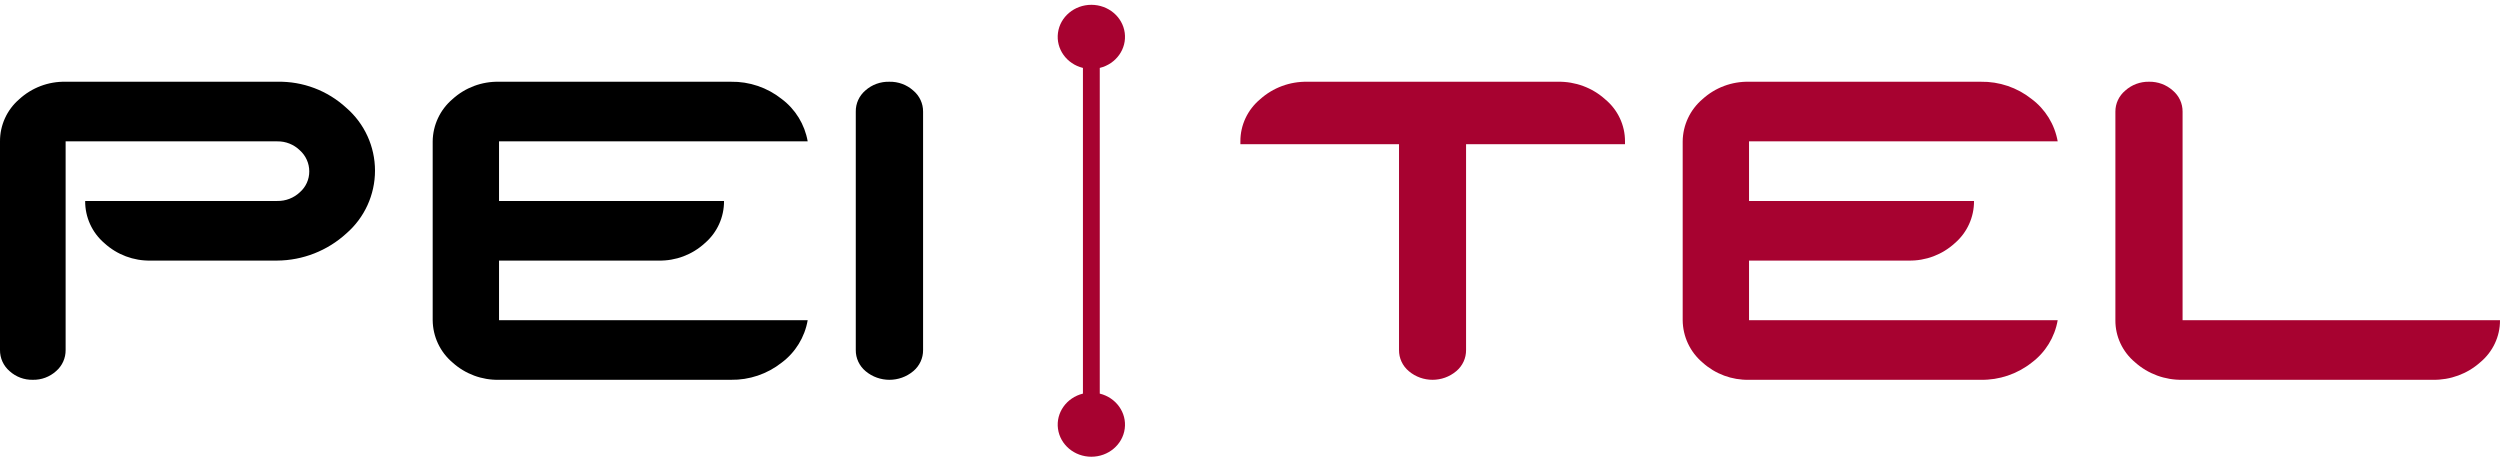 <svg viewBox="0 0 160 30" version="1.1" xmlns="http://www.w3.org/2000/svg" xmlns:xlink="http://www.w3.org/1999/xlink">
    <g id="Symbols" stroke="none" stroke-width="1" fill="none" fill-rule="evenodd">
        <g id="footer-/-footer-desktop" transform="translate(-199, -54)" fill-rule="nonzero">
            <g id="Footer">
                <g id="LOGO" transform="translate(199, 54)">
                    <path d="M70.385,25.191 L70.385,4.347 C71.435,4.089 72.119,3.127 71.983,2.101 C71.846,1.076 70.931,0.308 69.846,0.308 C68.762,0.308 67.846,1.076 67.71,2.101 C67.573,3.127 68.258,4.089 69.308,4.347 L69.308,25.191 C68.258,25.45 67.573,26.412 67.71,27.437 C67.846,28.462 68.762,29.231 69.846,29.231 C70.931,29.231 71.846,28.462 71.983,27.437 C72.119,26.412 71.435,25.45 70.385,25.191 Z" id="Path" fill="#A70230"/>
                    <path d="M5.451,12.862 L17.743,12.862 C18.281,12.873 18.801,12.672 19.193,12.302 C19.578,11.965 19.797,11.476 19.793,10.964 C19.792,10.452 19.574,9.965 19.193,9.623 C18.806,9.245 18.284,9.037 17.743,9.047 L4.2,9.047 L4.2,22.4 C4.206,22.92 3.981,23.416 3.587,23.754 C3.18,24.121 2.649,24.319 2.101,24.307 C1.554,24.32 1.022,24.122 0.616,23.754 C0.22,23.416 -0.006,22.92 0,22.4 L0,9.047 C-0.005,8.014 0.443,7.029 1.226,6.355 C2.035,5.61 3.101,5.207 4.2,5.232 L17.743,5.232 C19.378,5.195 20.963,5.794 22.166,6.903 C23.331,7.913 24,9.379 24,10.922 C24,12.464 23.331,13.931 22.166,14.941 C20.957,16.046 19.381,16.665 17.743,16.677 L9.647,16.677 C8.551,16.701 7.489,16.301 6.68,15.561 C5.892,14.887 5.442,13.899 5.451,12.862 Z" id="Path" fill="#000000"/>
                    <path d="M31.938,5.232 L46.78,5.232 C47.957,5.212 49.104,5.601 50.026,6.333 C50.907,6.992 51.502,7.963 51.692,9.047 L31.938,9.047 L31.938,12.862 L46.337,12.862 C46.346,13.898 45.897,14.885 45.111,15.56 C44.304,16.301 43.243,16.701 42.149,16.677 L31.938,16.677 L31.938,20.492 L51.692,20.492 C51.505,21.579 50.907,22.553 50.023,23.212 C49.1,23.939 47.955,24.326 46.78,24.307 L31.938,24.307 C30.839,24.332 29.772,23.934 28.957,23.196 C28.162,22.522 27.701,21.534 27.692,20.492 L27.692,9.047 C27.703,8.007 28.165,7.022 28.957,6.348 C29.77,5.607 30.838,5.207 31.938,5.232 Z" id="Path" fill="#000000"/>
                    <path d="M56.922,5.232 C57.484,5.22 58.03,5.42 58.445,5.792 C58.851,6.13 59.083,6.627 59.077,7.149 L59.077,22.401 C59.083,22.921 58.853,23.417 58.448,23.755 C57.572,24.492 56.275,24.492 55.398,23.755 C54.993,23.417 54.763,22.921 54.77,22.401 L54.77,7.149 C54.759,6.63 54.983,6.134 55.382,5.792 C55.801,5.417 56.353,5.216 56.922,5.232 Z" id="Path" fill="#000000"/>
                    <path d="M93.828,9.227 L93.828,22.4 C93.835,22.92 93.605,23.417 93.201,23.754 C92.329,24.492 91.036,24.492 90.164,23.754 C89.76,23.417 89.531,22.92 89.537,22.4 L89.537,9.227 L79.385,9.227 L79.385,9.047 C79.38,8.012 79.841,7.027 80.645,6.355 C81.47,5.611 82.557,5.209 83.679,5.232 L99.702,5.232 C100.822,5.211 101.906,5.613 102.73,6.355 C103.539,7.024 104.004,8.01 104,9.047 L104,9.23 L93.828,9.227 Z" id="Path" fill="#A70230"/>
                    <path d="M111.938,5.232 L126.773,5.232 C127.95,5.212 129.098,5.601 130.02,6.333 C130.902,6.991 131.5,7.962 131.692,9.047 L111.938,9.047 L111.938,12.862 L126.337,12.862 C126.345,13.898 125.896,14.885 125.111,15.56 C124.304,16.3 123.243,16.7 122.149,16.677 L111.938,16.677 L111.938,20.492 L131.692,20.492 C131.505,21.579 130.907,22.553 130.023,23.212 C129.099,23.94 127.953,24.327 126.777,24.307 L111.938,24.307 C110.839,24.332 109.772,23.935 108.957,23.196 C108.162,22.522 107.7,21.534 107.692,20.492 L107.692,9.047 C107.703,8.007 108.165,7.022 108.957,6.349 C109.77,5.607 110.838,5.207 111.938,5.232 Z" id="Path" fill="#A70230"/>
                    <path d="M137.536,5.231 C138.098,5.22 138.643,5.42 139.057,5.791 C139.461,6.131 139.691,6.627 139.685,7.148 L139.685,20.492 L160,20.492 C160.007,21.53 159.542,22.519 158.732,23.19 C157.905,23.928 156.82,24.328 155.7,24.307 L139.685,24.307 C138.563,24.33 137.475,23.93 136.647,23.19 C135.838,22.517 135.376,21.529 135.385,20.492 L135.385,7.148 C135.381,6.631 135.611,6.138 136.012,5.801 C136.426,5.426 136.972,5.221 137.536,5.231 Z" id="Path" fill="#A70230"/>
                </g>
            </g>
        </g>
    </g>
</svg>